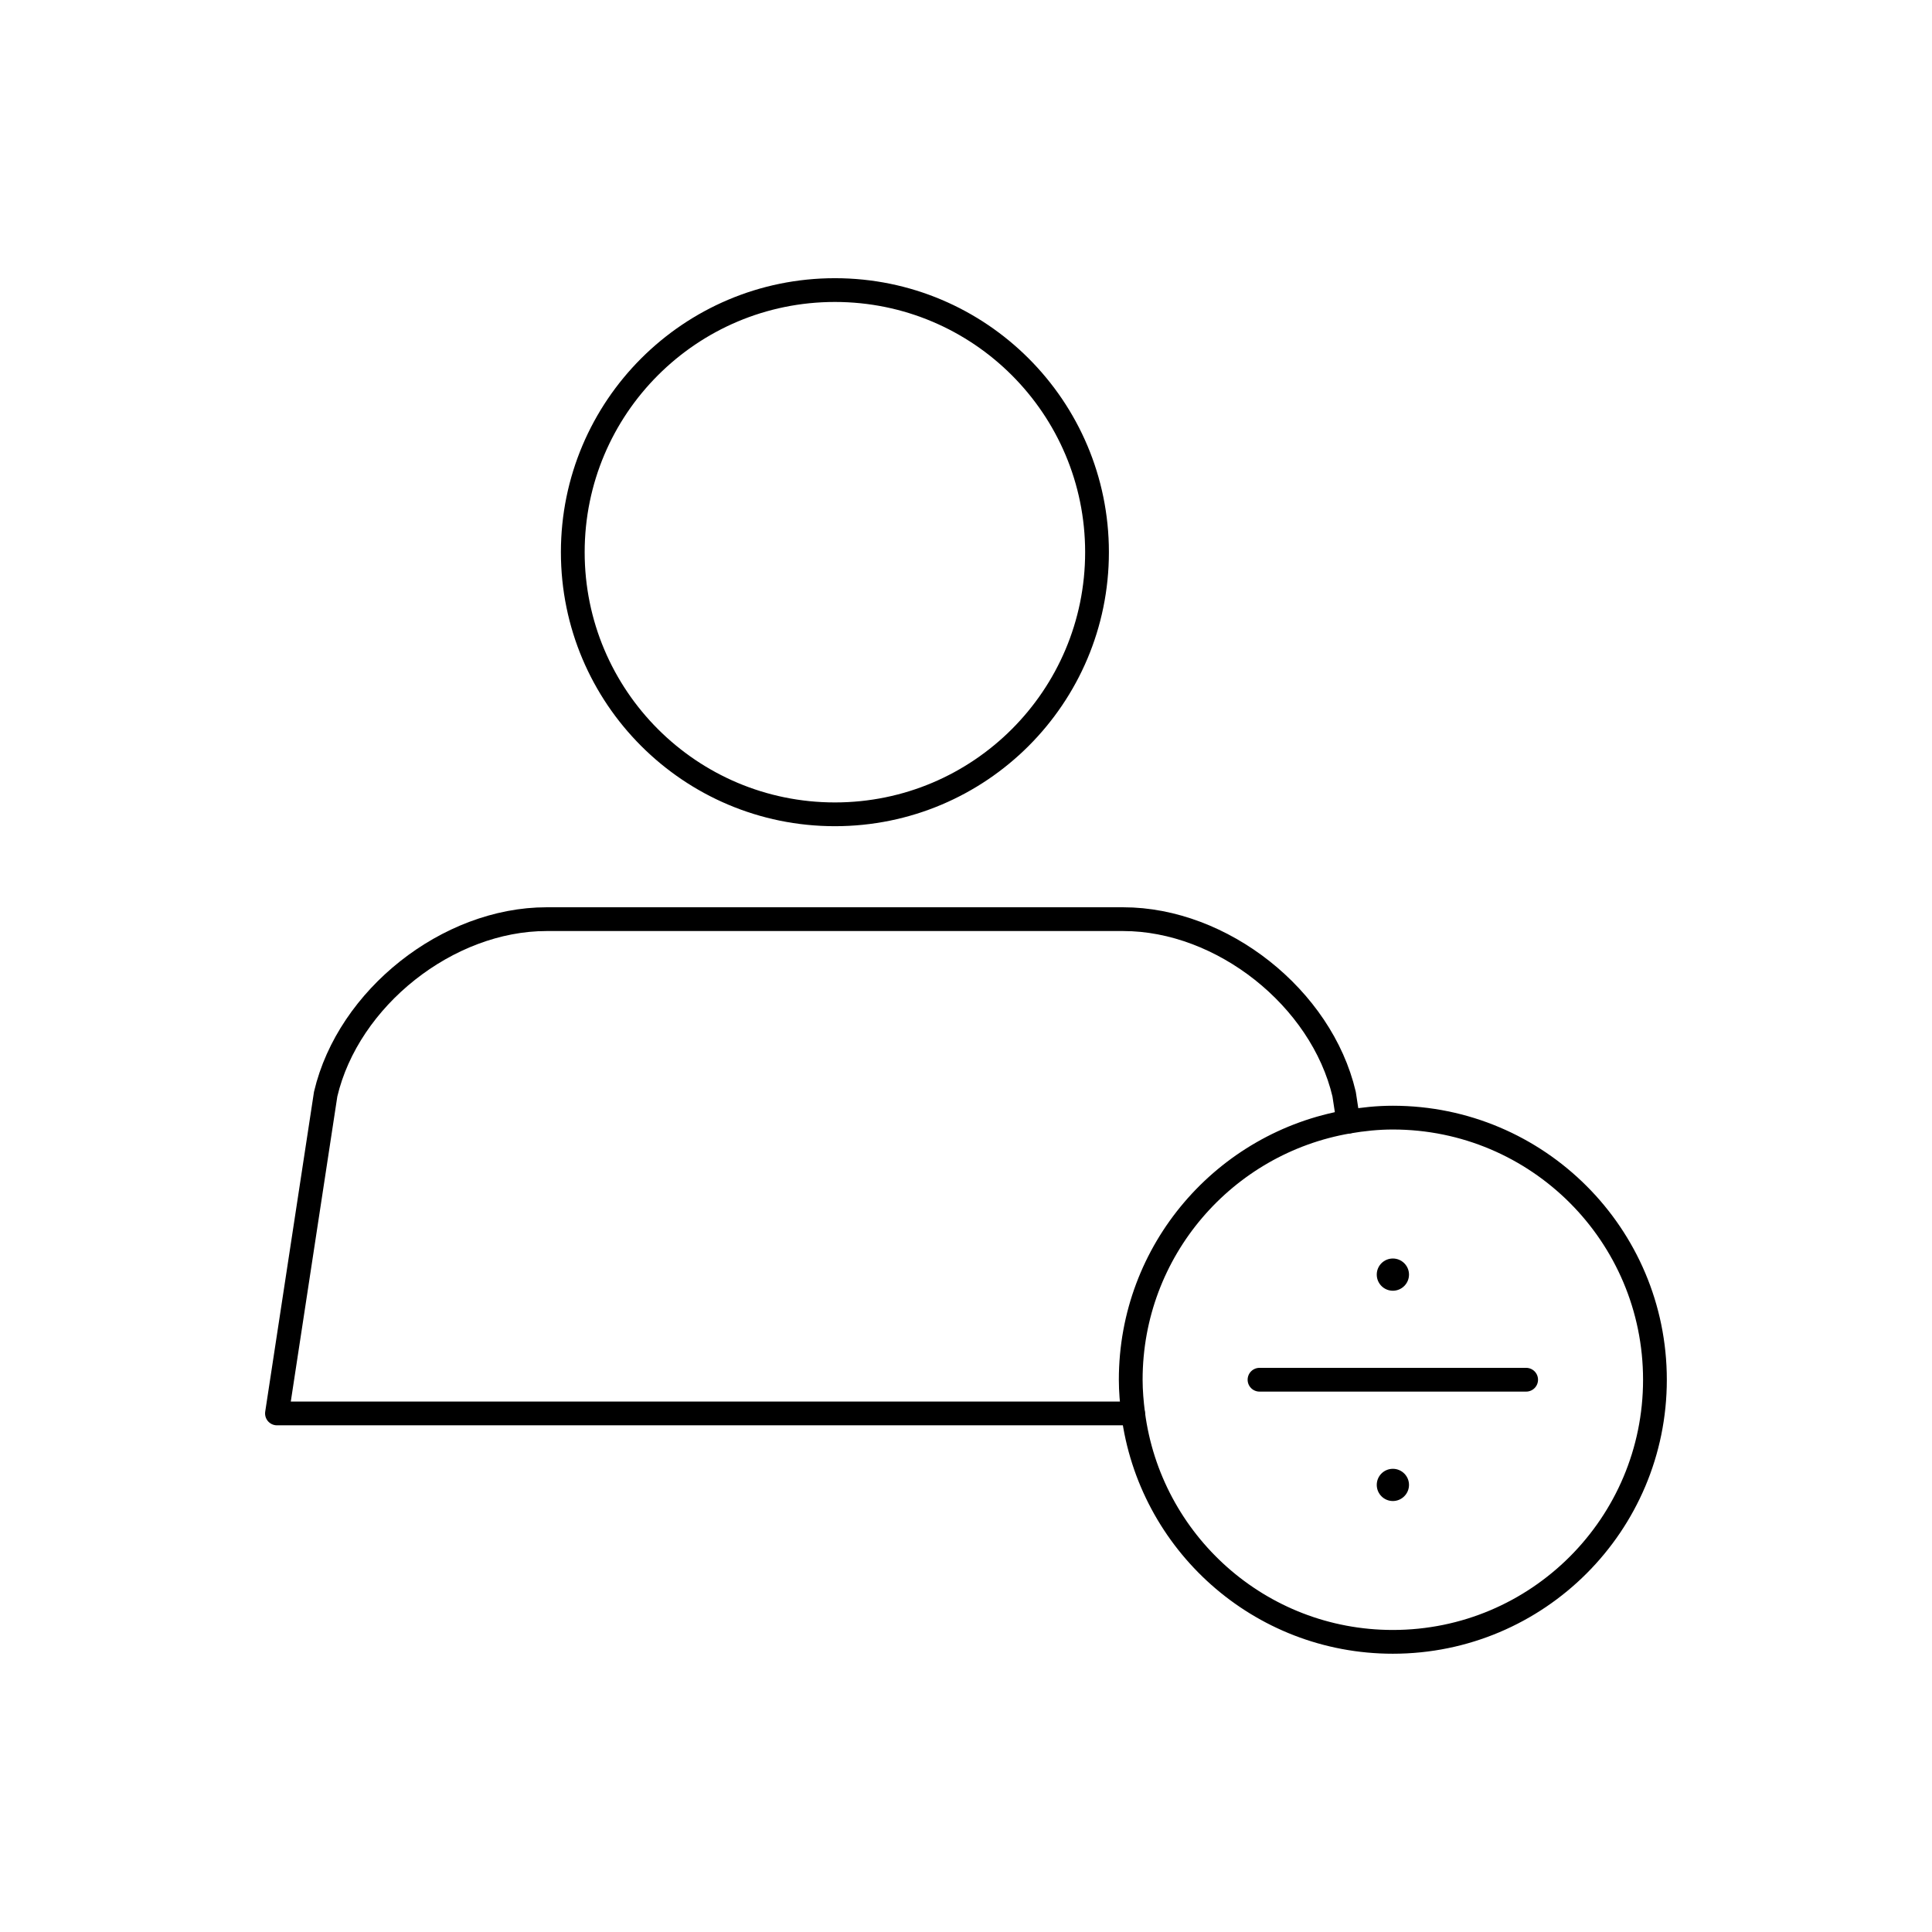 <?xml version="1.0" encoding="UTF-8"?>
<!-- Uploaded to: ICON Repo, www.svgrepo.com, Generator: ICON Repo Mixer Tools -->
<svg width="800px" height="800px" version="1.1" viewBox="144 144 512 512" xmlns="http://www.w3.org/2000/svg">
 <path transform="matrix(5.038 0 0 5.038 148.09 148.09)" d="m56.894 28.235c0 7.615-6.173 13.788-13.788 13.788s-13.788-6.173-13.788-13.788 6.173-13.788 13.788-13.788 13.788 6.173 13.788 13.788" fill="none" stroke="#000000" stroke-linecap="round" stroke-linejoin="round" stroke-miterlimit="10" stroke-width="1.25"/>
 <path transform="matrix(5.038 0 0 5.038 148.09 148.09)" d="m70.113 58.191-0.221-1.45c-1.191-5.062-6.42-9.203-11.62-9.203h-30.333c-5.199 0-10.429 4.142-11.62 9.203l-2.562 16.797h45.035" fill="none" stroke="#000000" stroke-linecap="round" stroke-linejoin="round" stroke-miterlimit="10" stroke-width="1.25"/>
 <path transform="matrix(5.038 0 0 5.038 148.09 148.09)" d="m58.793 73.538c0.872 6.776 6.648 12.015 13.661 12.015 7.615 0 13.788-6.172 13.788-13.787 0-7.614-6.173-13.788-13.788-13.788-0.8 0-1.578 0.083-2.341 0.213-6.498 1.113-11.446 6.76-11.446 13.575 7.75e-4 0.602 0.053 1.191 0.126 1.772" fill="none" stroke="#000000" stroke-linecap="round" stroke-linejoin="round" stroke-miterlimit="10" stroke-width="1.25"/>
 <path d="m517.4 481.78c0 2.363-1.93 4.277-4.273 4.277-2.367 0-4.273-1.914-4.273-4.277 0-2.352 1.906-4.262 4.273-4.262 2.344 0 4.273 1.914 4.273 4.262z"/>
 <path d="m517.4 537.51c0 2.359-1.93 4.277-4.273 4.277-2.367 0-4.273-1.918-4.273-4.277 0-2.352 1.906-4.262 4.273-4.262 2.344 0 4.273 1.914 4.273 4.262z"/>
 <path transform="matrix(5.038 0 0 5.038 148.09 148.09)" d="m65.441 71.765h14.026" fill="none" stroke="#000000" stroke-linecap="round" stroke-linejoin="round" stroke-miterlimit="10" stroke-width="1.25"/>
</svg>